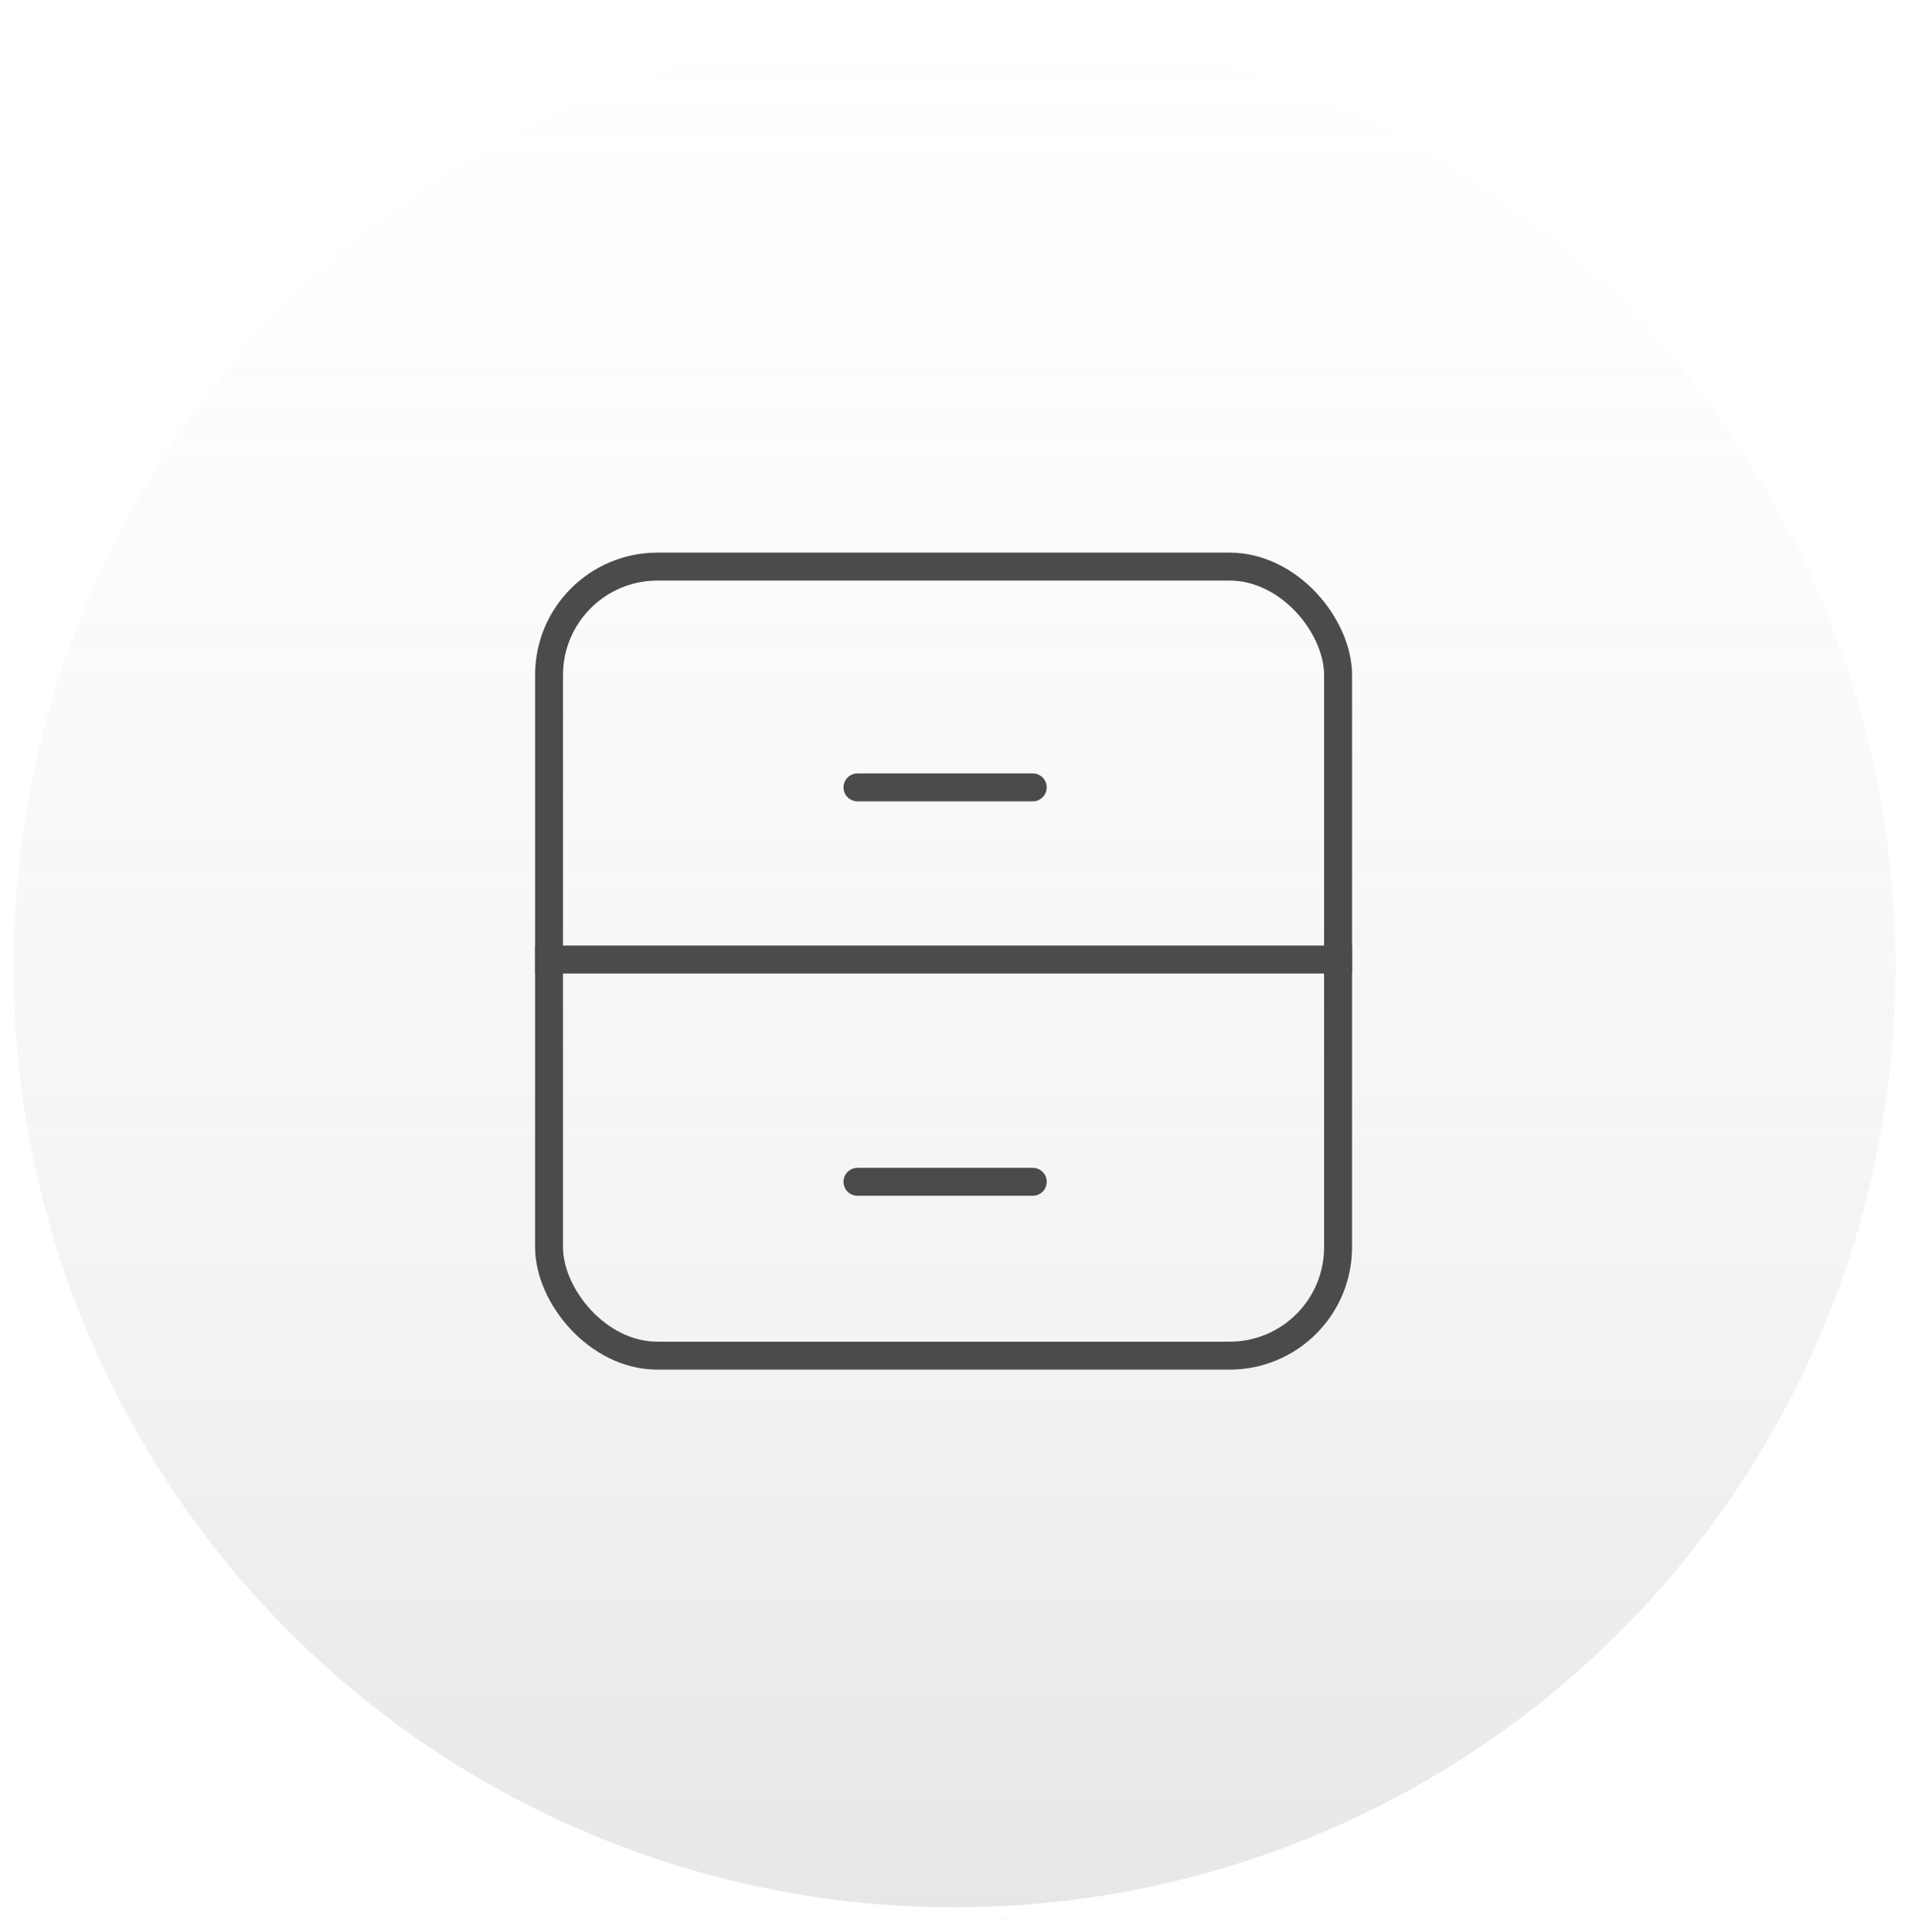 <svg xmlns="http://www.w3.org/2000/svg" fill="none" viewBox="0 0 82 83" height="83" width="82">
<a data-encoded-tag-name="foreignobject" data-encoded-tag-value="JTNDZGl2JTIweG1sbnMlM0QlMjJodHRwJTNBJTJGJTJGd3d3LnczLm9yZyUyRjE5OTklMkZ4aHRtbCUyMiUyMHN0eWxlJTNEJTIyYmFja2Ryb3AtZmlsdGVyJTNBYmx1cig3LjMycHgpJTNCY2xpcC1wYXRoJTNBdXJsKCUyM2JnYmx1cl8wXzQ1ODVfNzNfY2xpcF9wYXRoKSUzQmhlaWdodCUzQTEwMCUyNSUzQndpZHRoJTNBMTAwJTI1JTIyJTNFJTNDJTJGZGl2JTNF" data-encoded-attr-x="LTE0LjY0Mzg=" data-encoded-attr-y="LTE0LjE0Mzg=" data-encoded-attr-width="MTExLjI4OA==" data-encoded-attr-height="MTExLjI4OA=="></a><g data-figma-bg-blur-radius="14.6438" filter="url(#filter0_i_4585_73)">
<circle fill-opacity="0.55" fill="url(#paint0_linear_4585_73)" r="41" cy="41.5" cx="41"></circle>
<circle stroke-width="0.577" stroke="white" r="40.712" cy="41.5" cx="41"></circle>
</g>
<rect stroke-width="1.2" stroke="#4B4B4B" rx="4.657" height="33.892" width="33.892" y="24.337" x="23.584"></rect>
<path stroke-linecap="round" stroke-width="1.2" stroke="#4B4B4B" d="M36.832 33.82H44.361"></path>
<path stroke-width="1.2" stroke="#4B4B4B" d="M22.984 41.215L58.076 41.215"></path>
<path stroke-linecap="round" stroke-width="1.2" stroke="#4B4B4B" d="M36.832 50.761H44.361"></path>
<defs>
<filter color-interpolation-filters="sRGB" filterUnits="userSpaceOnUse" height="111.288" width="111.288" y="-14.144" x="-14.644" id="filter0_i_4585_73">
<feFlood result="BackgroundImageFix" flood-opacity="0"></feFlood>
<feBlend result="shape" in2="BackgroundImageFix" in="SourceGraphic" mode="normal"></feBlend>
<feColorMatrix result="hardAlpha" values="0 0 0 0 0 0 0 0 0 0 0 0 0 0 0 0 0 0 127 0" type="matrix" in="SourceAlpha"></feColorMatrix>
<feMorphology result="effect1_innerShadow_4585_73" in="SourceAlpha" operator="erode" radius="0.288"></feMorphology>
<feOffset></feOffset>
<feGaussianBlur stdDeviation="1.686"></feGaussianBlur>
<feComposite k3="1" k2="-1" operator="arithmetic" in2="hardAlpha"></feComposite>
<feColorMatrix values="0 0 0 0 1 0 0 0 0 1 0 0 0 0 1 0 0 0 0.25 0" type="matrix"></feColorMatrix>
<feBlend result="effect1_innerShadow_4585_73" in2="shape" mode="normal"></feBlend>
</filter>
<clipPath transform="translate(14.644 14.144)" id="bgblur_0_4585_73_clip_path"><circle r="41" cy="41.5" cx="41"></circle>
</clipPath><linearGradient gradientUnits="userSpaceOnUse" y2="82.5" x2="29.783" y1="0.5" x1="29.783" id="paint0_linear_4585_73">
<stop stop-opacity="0.28" stop-color="white"></stop>
<stop stop-opacity="0.5" stop-color="#D2D2D2" offset="0.695"></stop>
<stop stop-opacity="0.5" stop-color="#A7A7A7" offset="1"></stop>
</linearGradient>
</defs>
</svg>
